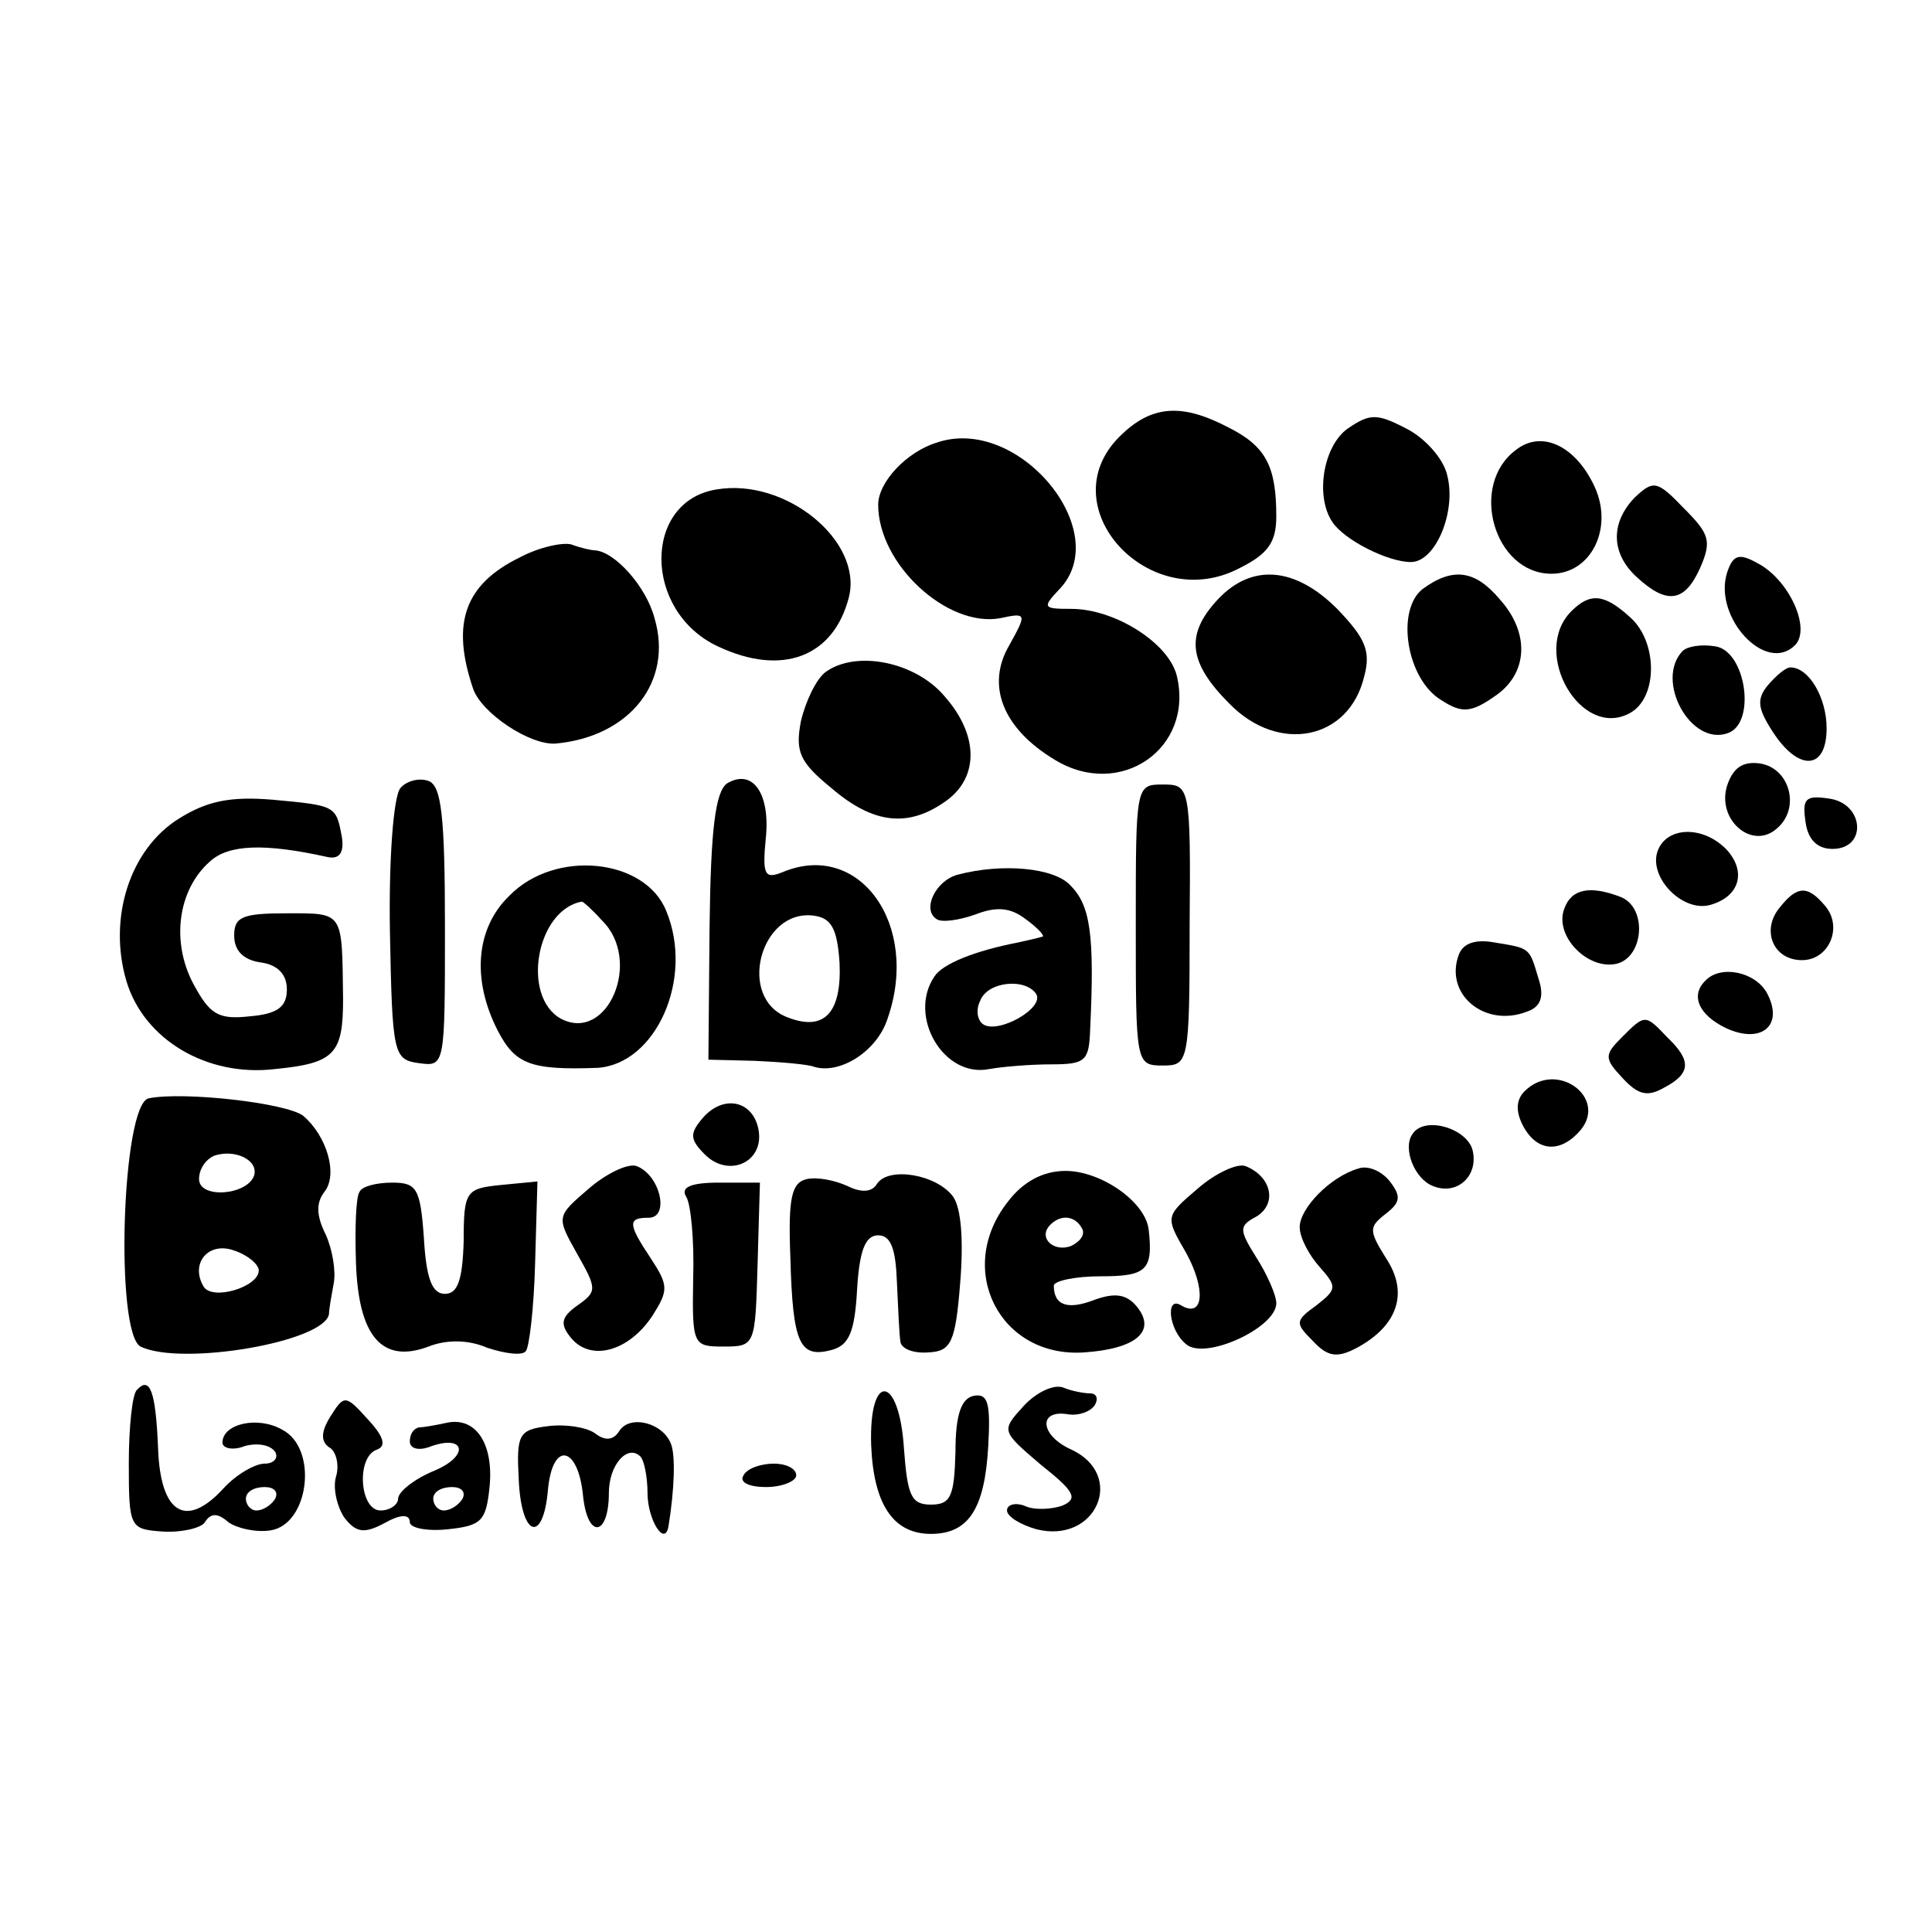 <?xml version="1.0" standalone="no"?>
<!DOCTYPE svg PUBLIC "-//W3C//DTD SVG 20010904//EN"
 "http://www.w3.org/TR/2001/REC-SVG-20010904/DTD/svg10.dtd">
<svg version="1.0" xmlns="http://www.w3.org/2000/svg"
 width="165pt" height="165pt" viewBox="0 0 165 165"
 preserveAspectRatio="xMidYMid meet">
<g transform="translate(0,165) scale(0.1,-0.1)"
fill="#000000" stroke="none">
<path d="M956 1277 c-60 -60 26 -153 103 -112 24 12 31 22 31 44 0 43 -9 60
-41 76 -40 21 -66 19 -93 -8z"/>
<path d="M1151 1284 c-21 -15 -28 -58 -13 -80 10 -15 47 -34 67 -34 21 0 39
43 31 74 -3 14 -19 32 -35 40 -25 13 -31 13 -50 0z"/>
<path d="M800 1272 c-26 -8 -50 -34 -50 -53 0 -51 59 -105 104 -97 23 5 23 4
8 -23 -20 -34 -6 -71 39 -98 56 -34 119 10 104 72 -7 28 -53 57 -90 57 -24 0
-25 1 -11 16 49 49 -34 150 -104 126z"/>
<path d="M1295 1266 c-41 -30 -19 -106 30 -106 34 0 53 39 37 74 -16 35 -45
49 -67 32z"/>
<path d="M612 1232 c-63 -10 -63 -104 1 -134 55 -26 99 -9 112 42 12 48 -54
102 -113 92z"/>
<path d="M1396 1225 c-21 -22 -20 -48 2 -68 26 -24 41 -21 54 8 10 23 8 29
-14 51 -23 24 -26 24 -42 9z"/>
<path d="M444 1174 c-47 -23 -59 -56 -40 -112 7 -21 49 -49 71 -47 63 6 100
53 84 107 -7 27 -34 57 -51 58 -3 0 -12 2 -20 5 -7 2 -27 -2 -44 -11z"/>
<path d="M1475 1161 c-12 -38 33 -87 58 -62 14 14 -5 56 -32 70 -16 9 -21 7
-26 -8z"/>
<path d="M1040 1138 c-28 -30 -25 -54 10 -89 42 -43 102 -31 115 23 6 22 1 33
-23 58 -36 36 -73 39 -102 8z"/>
<path d="M1215 1147 c-23 -18 -14 -77 16 -95 17 -11 25 -11 45 3 29 19 31 54
5 83 -21 25 -40 28 -66 9z"/>
<path d="M1342 1128 c-35 -35 8 -110 50 -87 24 13 24 61 0 82 -22 20 -34 21
-50 5z"/>
<path d="M1437 1094 c-24 -25 7 -82 39 -70 24 9 15 70 -11 74 -12 2 -24 0 -28
-4z"/>
<path d="M705 1076 c-8 -6 -17 -25 -21 -42 -5 -26 -1 -35 26 -57 36 -31 66
-34 98 -11 28 20 28 56 -1 89 -25 30 -76 40 -102 21z"/>
<path d="M1510 1065 c-10 -12 -9 -20 4 -40 22 -34 46 -33 46 3 0 26 -15 52
-31 52 -4 0 -12 -7 -19 -15z"/>
<path d="M1475 979 c-9 -29 21 -55 42 -37 21 17 12 52 -14 56 -15 2 -23 -4
-28 -19z"/>
<path d="M342 977 c-6 -7 -10 -61 -9 -122 2 -106 3 -110 25 -113 22 -3 22 -2
22 116 0 95 -3 121 -14 125 -8 3 -19 0 -24 -6z"/>
<path d="M621 981 c-10 -7 -14 -39 -15 -122 l-1 -114 40 -1 c22 -1 45 -3 50
-5 22 -7 54 13 63 41 28 80 -24 153 -90 125 -15 -6 -17 -2 -14 29 4 38 -11 60
-33 47z m96 -153 c2 -43 -13 -59 -44 -47 -44 16 -24 93 22 87 15 -2 20 -11 22
-40z"/>
<path d="M970 860 c0 -118 0 -120 23 -120 22 0 23 2 23 120 1 119 0 120 -23
120 -23 0 -23 -1 -23 -120z"/>
<path d="M153 951 c-42 -26 -61 -85 -45 -139 15 -50 69 -82 127 -75 51 5 58
13 58 60 -1 75 1 73 -48 73 -38 0 -45 -3 -45 -19 0 -13 8 -21 23 -23 14 -2 22
-10 22 -23 0 -15 -8 -21 -32 -23 -27 -3 -34 2 -48 28 -19 36 -13 80 14 104 16
15 47 16 101 4 10 -2 14 4 12 17 -5 27 -5 27 -59 32 -36 3 -56 -1 -80 -16z"/>
<path d="M1542 948 c2 -15 10 -23 23 -23 30 0 27 39 -3 43 -20 3 -23 0 -20
-20z"/>
<path d="M1416 924 c-9 -22 20 -53 44 -47 26 7 32 29 14 48 -20 20 -50 19 -58
-1z"/>
<path d="M435 885 c-29 -28 -32 -72 -10 -115 15 -29 28 -34 85 -32 50 3 83 76
59 134 -18 45 -95 53 -134 13z m79 -21 c35 -34 5 -105 -35 -84 -34 19 -21 93
18 100 1 0 9 -7 17 -16z"/>
<path d="M818 903 c-19 -5 -31 -30 -18 -38 4 -3 19 -1 33 4 18 7 30 6 43 -4
11 -8 17 -15 14 -15 -3 -1 -12 -3 -21 -5 -36 -7 -64 -18 -71 -29 -23 -34 8
-87 47 -79 11 2 35 4 53 4 29 0 32 3 33 29 4 83 0 107 -17 124 -14 15 -58 19
-96 9z m67 -102 c7 -12 -32 -34 -45 -26 -5 3 -7 12 -3 20 6 17 39 20 48 6z"/>
<path d="M1336 874 c-9 -23 20 -53 45 -47 23 6 26 48 3 57 -26 10 -42 7 -48
-10z"/>
<path d="M1520 875 c-16 -19 -6 -45 19 -45 23 0 35 28 20 46 -15 18 -24 18
-39 -1z"/>
<path d="M1246 835 c-13 -34 22 -63 58 -49 12 4 15 13 10 28 -8 27 -7 26 -37
31 -16 3 -27 0 -31 -10z"/>
<path d="M1457 813 c-14 -13 -6 -30 17 -41 30 -14 50 2 35 30 -10 18 -39 24
-52 11z"/>
<path d="M1385 764 c-15 -15 -15 -18 1 -35 13 -14 21 -16 35 -8 23 12 24 23 3
43 -19 20 -19 20 -39 0z"/>
<path d="M1302 718 c-7 -7 -8 -17 -1 -30 12 -22 32 -23 49 -3 23 28 -21 60
-48 33z"/>
<path d="M127 712 c-23 -5 -29 -200 -7 -212 35 -17 158 4 161 28 0 4 2 15 4
26 2 10 -1 29 -7 42 -8 16 -8 27 -1 36 12 15 2 48 -18 65 -14 11 -102 21 -132
15z m90 -66 c-6 -17 -47 -20 -47 -3 0 9 6 17 13 20 18 6 38 -4 34 -17z m4 -81
c0 -14 -39 -26 -47 -14 -12 20 4 39 26 31 12 -4 21 -12 21 -17z"/>
<path d="M600 695 c-11 -13 -11 -18 2 -31 20 -20 50 -7 46 20 -4 26 -30 32
-48 11z"/>
<path d="M1206 681 c-8 -12 2 -38 18 -44 20 -8 38 8 34 29 -3 20 -42 32 -52
15z"/>
<path d="M503 635 c-28 -24 -28 -24 -10 -56 17 -30 17 -32 0 -44 -14 -10 -15
-16 -5 -28 17 -20 49 -11 69 19 14 22 14 26 -1 49 -20 30 -20 35 -2 35 18 0
10 36 -10 44 -7 3 -26 -6 -41 -19z"/>
<path d="M1023 635 c-28 -24 -28 -24 -10 -55 17 -31 15 -56 -4 -45 -14 9 -11
-21 4 -33 16 -14 77 14 77 35 0 7 -8 25 -17 39 -15 24 -15 27 0 35 18 11 13
34 -9 43 -7 3 -26 -6 -41 -19z"/>
<path d="M1160 652 c-24 -7 -50 -34 -50 -50 0 -9 8 -24 17 -34 15 -17 15 -19
-3 -33 -18 -13 -18 -15 -3 -30 13 -14 21 -15 38 -6 35 19 44 47 25 76 -15 24
-15 27 -1 38 13 10 14 15 4 28 -7 9 -19 14 -27 11z"/>
<path d="M689 643 c-13 -3 -16 -16 -14 -67 2 -74 8 -86 35 -79 15 4 20 15 22
52 2 33 7 46 18 46 11 0 15 -12 16 -40 1 -22 2 -45 3 -51 1 -6 11 -10 24 -9
19 1 23 8 27 59 3 36 1 64 -6 74 -14 19 -55 26 -65 11 -4 -7 -13 -8 -25 -2
-11 5 -26 8 -35 6z"/>
<path d="M861 624 c-46 -58 -7 -134 65 -129 44 3 62 18 45 39 -9 11 -19 12
-36 6 -23 -9 -35 -5 -35 12 0 4 18 8 40 8 39 0 45 5 41 40 -3 24 -41 50 -71
50 -19 0 -36 -9 -49 -26z m63 -23 c3 -5 -1 -11 -9 -15 -15 -6 -29 7 -18 18 9
9 21 8 27 -3z"/>
<path d="M307 632 c-3 -4 -4 -31 -3 -60 2 -63 22 -87 62 -72 15 6 34 6 50 -1
15 -5 30 -7 33 -3 3 3 7 37 8 75 l2 70 -31 -3 c-30 -3 -32 -5 -32 -48 -1 -33
-5 -45 -16 -45 -11 0 -16 13 -18 48 -3 42 -6 47 -27 47 -13 0 -26 -3 -28 -8z"/>
<path d="M586 628 c4 -6 7 -37 6 -70 -1 -57 0 -58 26 -58 27 0 27 1 29 70 l2
70 -35 0 c-24 0 -33 -4 -28 -12z"/>
<path d="M117 463 c-4 -3 -7 -32 -7 -63 0 -55 1 -56 29 -58 16 -1 33 3 36 8 5
8 11 8 20 0 7 -5 23 -9 36 -7 33 5 41 70 10 86 -21 12 -51 5 -51 -11 0 -5 9
-7 19 -3 11 3 22 1 26 -5 3 -5 -1 -10 -9 -10 -8 0 -24 -9 -35 -21 -32 -35 -54
-22 -56 34 -2 49 -7 62 -18 50z m118 -93 c-3 -5 -10 -10 -16 -10 -5 0 -9 5 -9
10 0 6 7 10 16 10 8 0 12 -4 9 -10z"/>
<path d="M874 449 c-19 -21 -19 -21 15 -50 29 -23 32 -29 18 -35 -9 -3 -24 -4
-32 0 -8 3 -15 1 -15 -4 0 -5 11 -12 25 -16 51 -13 77 46 30 68 -27 12 -29 35
-2 30 8 -1 18 2 22 8 3 5 2 10 -4 10 -5 0 -16 2 -23 5 -8 3 -23 -4 -34 -16z"/>
<path d="M282 440 c-8 -13 -8 -21 -1 -26 6 -3 9 -15 6 -25 -3 -10 1 -26 7 -35
10 -13 17 -14 34 -5 14 8 22 8 22 1 0 -5 15 -8 33 -6 28 3 32 7 35 35 4 37
-11 61 -36 56 -9 -2 -20 -4 -24 -4 -5 -1 -8 -6 -8 -12 0 -6 7 -8 16 -5 31 12
36 -7 5 -20 -17 -7 -31 -18 -31 -24 0 -5 -7 -10 -15 -10 -18 0 -21 46 -3 52 8
3 6 11 -8 26 -19 21 -20 21 -32 2z m113 -70 c-3 -5 -10 -10 -16 -10 -5 0 -9 5
-9 10 0 6 7 10 16 10 8 0 12 -4 9 -10z"/>
<path d="M744 416 c2 -51 19 -76 51 -76 32 0 46 21 49 75 2 36 0 45 -12 43
-11 -2 -16 -16 -16 -48 -1 -38 -4 -45 -21 -45 -17 0 -20 8 -23 48 -4 63 -30
66 -28 3z"/>
<path d="M468 432 c-25 -3 -27 -7 -25 -45 2 -50 21 -56 25 -9 4 42 26 37 30
-6 4 -37 22 -34 22 3 0 24 16 42 27 31 3 -3 6 -17 6 -31 0 -23 15 -47 18 -28
5 31 6 60 2 70 -7 18 -35 25 -44 11 -5 -8 -12 -9 -21 -2 -7 5 -25 8 -40 6z"/>
<path d="M635 390 c-4 -6 5 -10 19 -10 14 0 26 5 26 10 0 6 -9 10 -19 10 -11
0 -23 -4 -26 -10z"/>
</g>
</svg>
